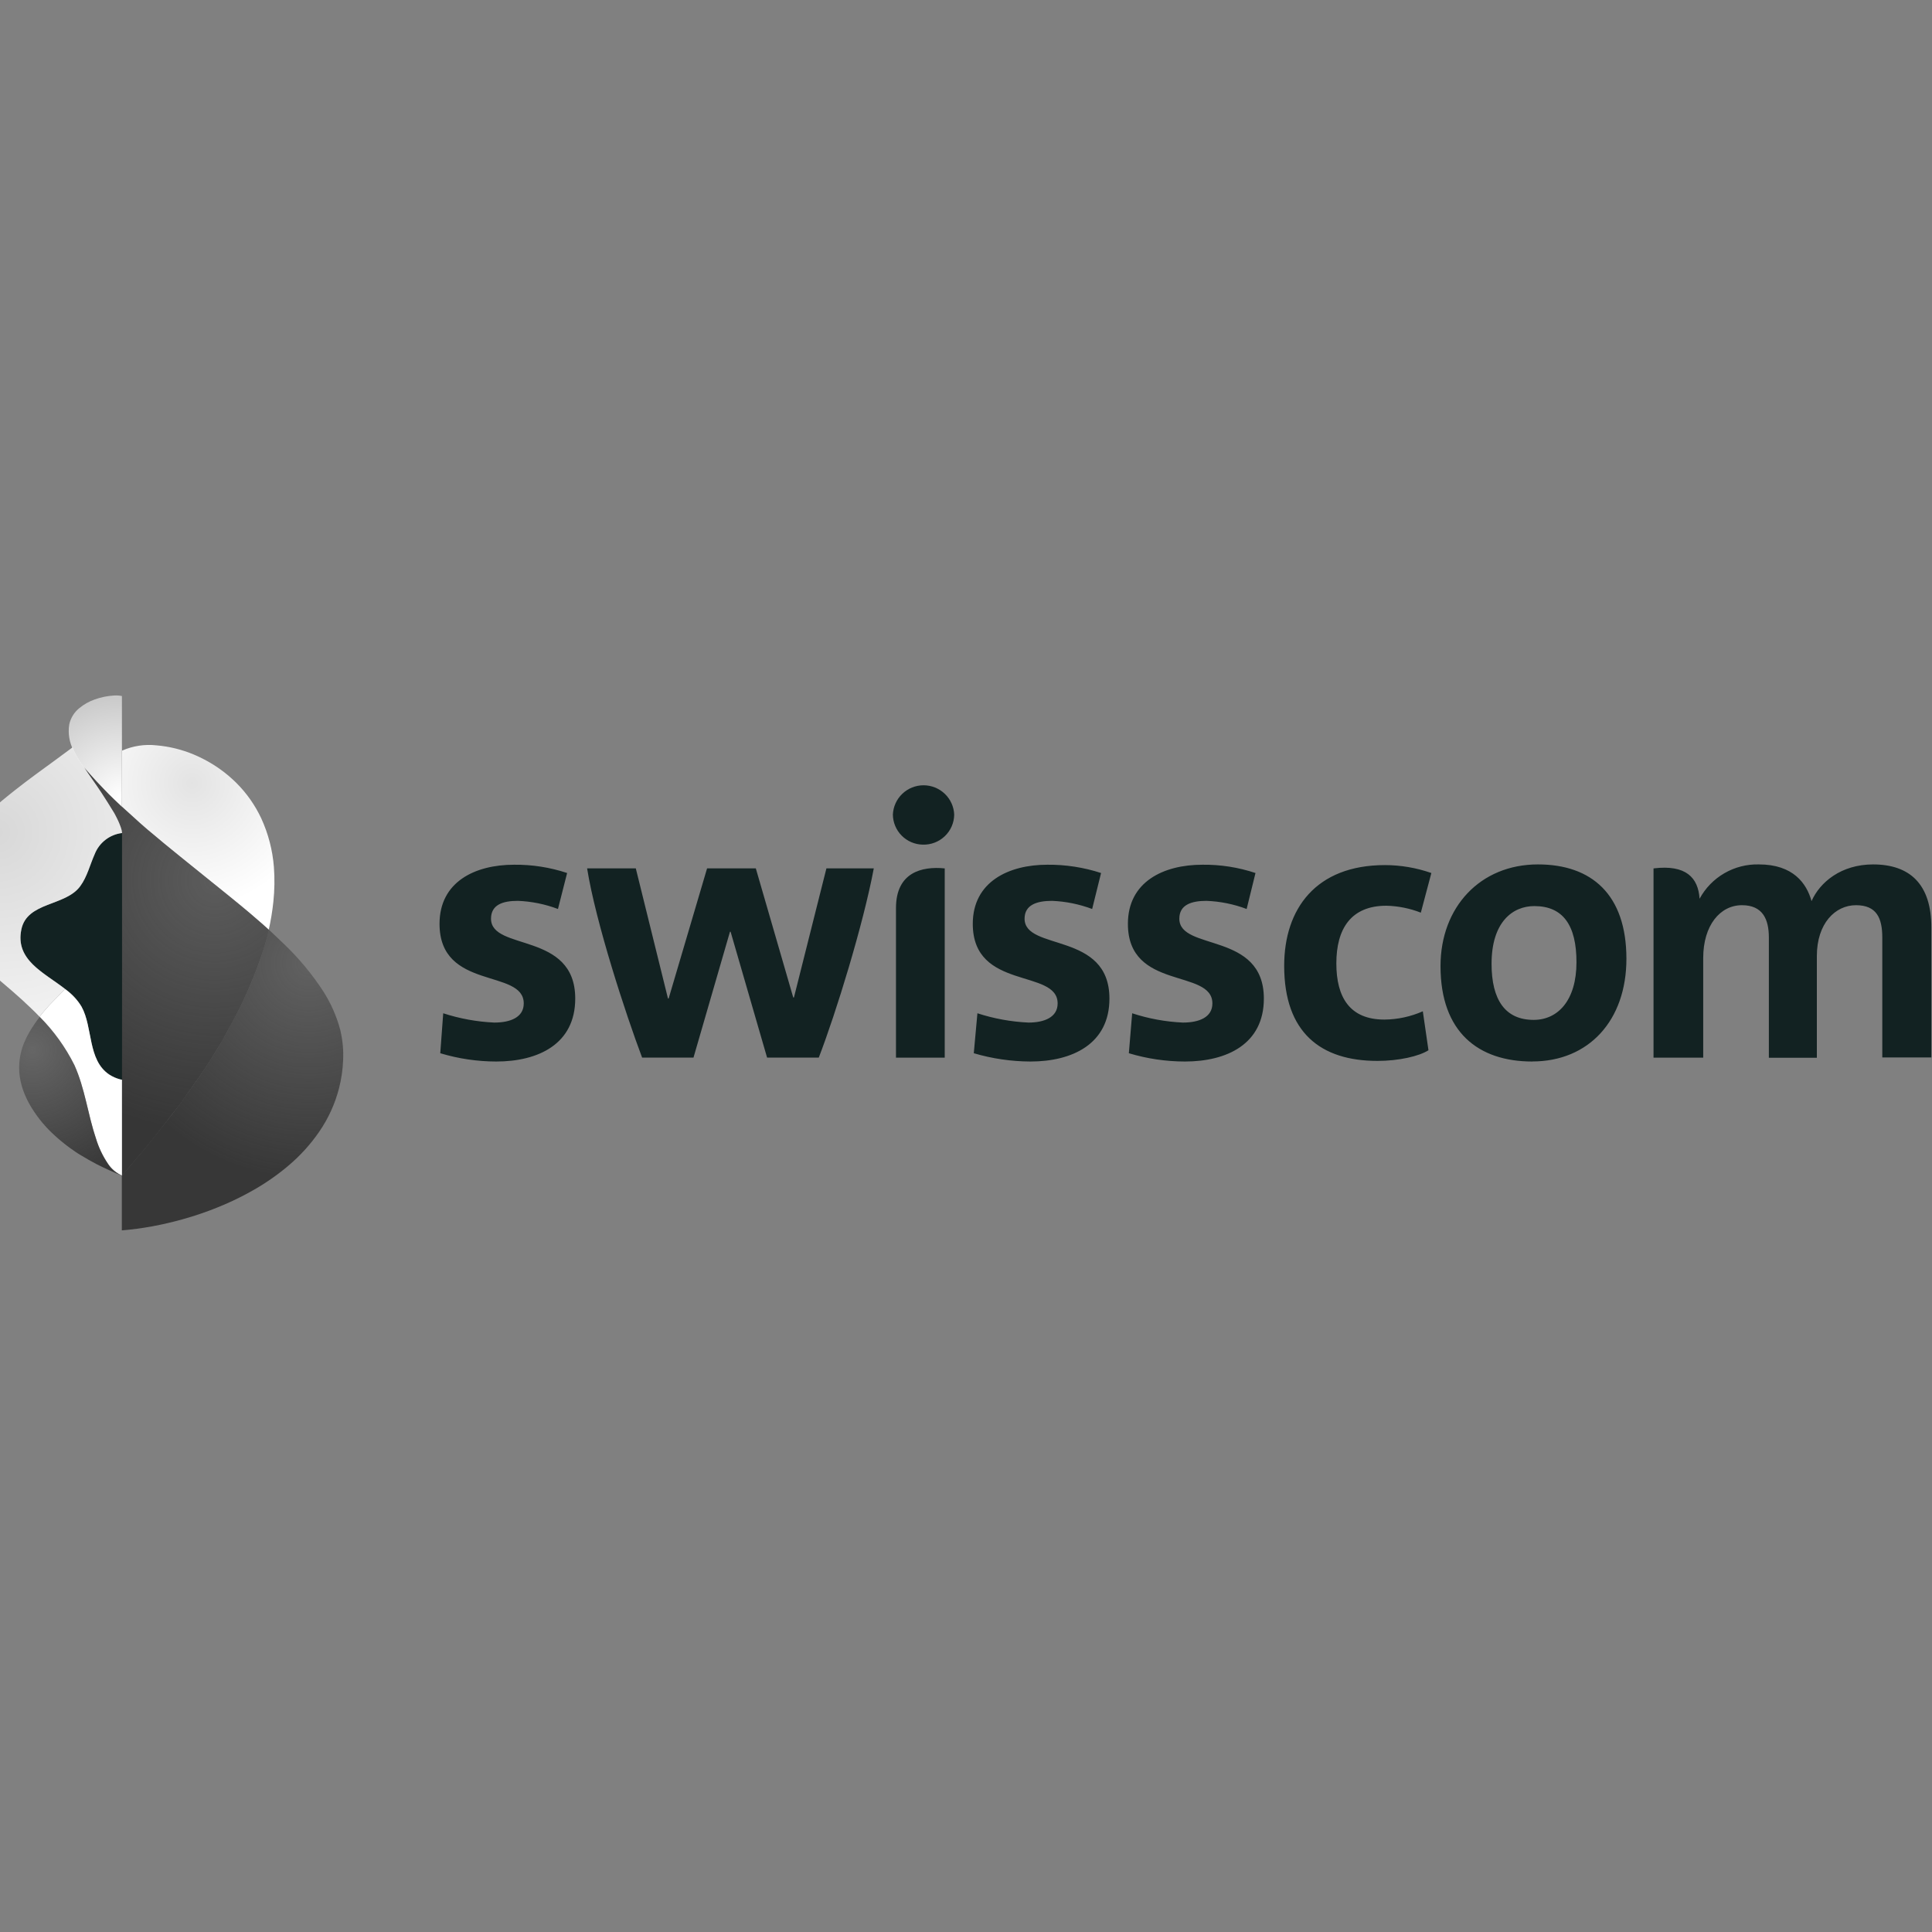 <svg width="100" height="100" viewBox="0 0 100 100" fill="none" xmlns="http://www.w3.org/2000/svg">
<rect x="0" y="0" width="100" height="100" fill="#808080" stroke="none"/>
<g clip-path="url(#clip0_342_54611)">
<path d="M64.526 47.049C63.862 46.798 63.161 46.656 62.45 46.628C61.66 46.628 61.042 46.834 61.042 47.551C61.042 49.244 65.417 48.202 65.417 51.687C65.417 54.046 63.497 54.944 61.331 54.944C60.348 54.943 59.37 54.798 58.429 54.515L58.601 52.447C59.45 52.726 60.334 52.888 61.227 52.928C62.066 52.928 62.753 52.656 62.753 51.937C62.753 50.124 58.38 51.285 58.38 47.817C58.38 45.645 60.214 44.758 62.238 44.758C63.171 44.747 64.099 44.892 64.984 45.187L64.526 47.049ZM56.53 47.049C55.866 46.8 55.166 46.657 54.457 46.628C53.667 46.628 53.032 46.834 53.032 47.551C53.032 49.244 57.424 48.202 57.424 51.687C57.424 54.046 55.487 54.944 53.337 54.944C52.344 54.94 51.356 54.796 50.403 54.515L50.591 52.447C51.446 52.725 52.335 52.887 53.234 52.928C54.051 52.928 54.743 52.656 54.743 51.937C54.743 50.124 50.351 51.285 50.351 47.817C50.351 45.645 52.204 44.758 54.209 44.758C55.154 44.749 56.093 44.894 56.991 45.187L56.53 47.049ZM96.947 44.742C98.854 44.742 99.966 45.767 99.966 47.999V54.733H97.427V48.528C97.427 47.521 97.135 46.853 96.064 46.853C94.994 46.853 94.04 47.792 94.04 49.483V54.749H91.556V48.528C91.556 47.589 91.245 46.853 90.163 46.853C89.033 46.853 88.158 47.895 88.158 49.586V54.743H85.586V44.948C87.265 44.742 87.899 45.425 87.97 46.519C88.267 45.969 88.711 45.512 89.253 45.198C89.795 44.884 90.414 44.726 91.041 44.742C92.806 44.742 93.509 45.716 93.765 46.642C94.193 45.67 95.291 44.742 96.955 44.742H96.947ZM45.227 44.948C44.682 47.852 43.27 52.434 42.38 54.741H39.704L37.816 48.227H37.783L35.895 54.741H33.236C32.378 52.466 30.833 47.733 30.389 44.948H32.909L34.574 51.682H34.609L36.598 44.948H39.121L41.058 51.63H41.094L42.775 44.948H45.227ZM28.88 47.049C28.215 46.798 27.514 46.656 26.804 46.628C26.014 46.628 25.415 46.834 25.415 47.551C25.415 49.244 29.774 48.202 29.774 51.687C29.774 54.046 27.853 54.944 25.687 54.944C24.705 54.943 23.728 54.798 22.788 54.515L22.941 52.447C23.796 52.725 24.685 52.887 25.583 52.928C26.422 52.928 27.109 52.656 27.109 51.937C27.109 50.124 22.75 51.285 22.75 47.817C22.75 45.645 24.584 44.758 26.608 44.758C27.541 44.748 28.469 44.893 29.354 45.187L28.88 47.049ZM79.312 54.944C76.517 54.944 74.561 53.424 74.561 50.007C74.561 46.948 76.62 44.742 79.603 44.742C82.382 44.742 84.183 46.3 84.183 49.627C84.183 52.824 82.23 54.941 79.312 54.941V54.944ZM79.415 46.899C78.285 46.899 77.203 47.735 77.203 49.885C77.203 51.747 77.906 52.789 79.383 52.789C80.636 52.789 81.598 51.782 81.598 49.803C81.598 47.904 80.911 46.899 79.418 46.899H79.415ZM46.376 54.743H48.899V44.948C47.714 44.828 46.376 45.154 46.376 47V54.743ZM47.755 43.718C47.965 43.725 48.175 43.691 48.372 43.616C48.569 43.541 48.748 43.428 48.901 43.283C49.053 43.139 49.175 42.965 49.259 42.772C49.343 42.58 49.387 42.373 49.389 42.163C49.373 41.755 49.198 41.369 48.902 41.087C48.606 40.804 48.212 40.646 47.803 40.646C47.393 40.646 46.999 40.804 46.703 41.087C46.407 41.369 46.233 41.755 46.215 42.163C46.22 42.571 46.383 42.961 46.67 43.251C46.957 43.541 47.346 43.709 47.755 43.718ZM71.291 54.912C68.373 54.912 66.469 53.459 66.469 49.991C66.469 47.049 68.104 44.777 71.684 44.777C72.502 44.778 73.314 44.917 74.087 45.187L73.542 47.239C72.974 47.016 72.37 46.895 71.76 46.88C69.924 46.88 69.169 48.075 69.169 49.866C69.169 51.611 69.856 52.773 71.656 52.773C72.342 52.767 73.019 52.621 73.645 52.344L73.937 54.361C73.446 54.673 72.4 54.912 71.302 54.912H71.291Z" fill="#122222"/>
<path d="M6.319 43.113C6.007 43.15 5.711 43.27 5.462 43.461C5.213 43.652 5.02 43.907 4.905 44.199C4.655 44.755 4.518 45.368 4.151 45.868C3.388 46.91 1.41 46.666 1.107 48.096C0.663 50.197 3.407 50.639 4.221 52.102C4.818 53.188 4.527 54.857 5.654 55.615C5.827 55.727 6.016 55.812 6.216 55.864C6.251 55.874 6.286 55.881 6.322 55.886L6.319 43.113Z" fill="#122222"/>
<path d="M6.322 55.892L6.216 55.87C6.016 55.817 5.825 55.733 5.652 55.62C4.524 54.863 4.815 53.177 4.221 52.108C4.01 51.76 3.733 51.458 3.404 51.218L3.374 51.193C3.243 51.324 3.05 51.527 2.737 51.839C2.493 52.087 2.265 52.349 2.053 52.624C2.782 53.355 3.389 54.198 3.851 55.121C4.396 56.339 4.543 57.666 4.968 58.92C5.11 59.391 5.323 59.838 5.6 60.245C5.778 60.511 6.03 60.719 6.325 60.845V55.878L6.322 55.892Z" fill="url(#paint0_linear_342_54611)"/>
<path d="M4.981 40.437C5.101 40.567 5.254 40.724 5.39 40.866C5.526 41.007 5.711 41.197 5.91 41.387C6.033 41.504 6.183 41.658 6.311 41.767V36.026C6.177 35.999 6.041 35.99 5.905 35.999C5.561 36.019 5.223 36.088 4.899 36.205C4.611 36.306 4.342 36.457 4.107 36.651C3.841 36.865 3.656 37.164 3.584 37.497C3.51 37.962 3.59 38.439 3.812 38.854C3.948 39.14 4.109 39.413 4.295 39.669C4.295 39.669 4.431 39.834 4.507 39.918C4.662 40.076 4.823 40.255 4.981 40.437Z" fill="url(#paint1_radial_342_54611)"/>
<path d="M14.177 44.877C14.109 44.008 13.889 43.157 13.525 42.364C13.206 41.68 12.769 41.058 12.234 40.524C12.182 40.472 12.128 40.418 12.073 40.369C11.773 40.09 11.449 39.838 11.103 39.617C10.763 39.4 10.405 39.212 10.033 39.055C9.42 38.798 8.77 38.637 8.107 38.58C7.497 38.511 6.88 38.605 6.319 38.852V41.756C6.646 42.054 7.039 42.413 7.237 42.589C7.376 42.711 7.51 42.828 7.649 42.947L8.055 43.287L8.477 43.642C8.651 43.789 9.278 44.294 9.352 44.356L9.474 44.454L11.057 45.732L11.092 45.759C11.305 45.93 12.398 46.807 12.934 47.266C13.471 47.724 13.874 48.08 13.912 48.121C14.018 47.644 14.098 47.162 14.149 46.677C14.212 46.079 14.222 45.477 14.177 44.877Z" fill="url(#paint2_radial_342_54611)"/>
<path d="M17.609 53.299C17.419 52.586 17.117 51.906 16.716 51.285C16.148 50.418 15.483 49.616 14.735 48.897C14.463 48.626 14.19 48.381 13.918 48.123C13.89 48.246 13.822 48.536 13.686 48.978C13.615 49.209 13.487 49.589 13.438 49.733C13.365 49.942 13.223 50.316 13.128 50.547C12.997 50.886 12.79 51.361 12.605 51.758C12.338 52.328 12.188 52.599 11.891 53.142C11.757 53.383 11.643 53.614 11.477 53.902C11.419 54 11.36 54.103 11.289 54.217C11.259 54.263 10.915 54.817 10.88 54.879C10.812 54.985 10.736 55.107 10.689 55.175C10.278 55.802 10.242 55.832 10.177 55.924C10.024 56.13 10.232 55.848 9.943 56.252L9.259 57.213C9.158 57.352 8.818 57.797 8.442 58.261C8.066 58.725 7.679 59.233 7.507 59.436L6.306 60.848V63.684C6.812 63.643 7.341 63.573 7.883 63.475C8.577 63.346 9.263 63.176 9.937 62.967C10.528 62.784 11.108 62.568 11.675 62.321C12.185 62.099 12.682 61.849 13.163 61.572C13.781 61.217 14.367 60.807 14.912 60.348C15.526 59.833 16.068 59.238 16.522 58.578C16.997 57.889 17.346 57.122 17.552 56.312C17.669 55.849 17.739 55.375 17.759 54.898C17.787 54.361 17.736 53.822 17.609 53.299Z" fill="url(#paint3_radial_342_54611)"/>
<path d="M5.597 60.259C5.32 59.851 5.107 59.405 4.965 58.934C4.54 57.669 4.404 56.342 3.848 55.134C3.386 54.212 2.78 53.369 2.053 52.637C1.861 52.885 1.685 53.144 1.527 53.413C1.383 53.659 1.262 53.918 1.167 54.187C1.118 54.339 1.078 54.494 1.047 54.651C1.017 54.812 0.999 54.976 0.993 55.14C0.985 55.351 0.998 55.563 1.031 55.772C1.068 56.003 1.127 56.23 1.205 56.451C1.308 56.734 1.437 57.007 1.592 57.265L1.66 57.376C1.981 57.89 2.372 58.356 2.821 58.763C3.074 58.996 3.341 59.215 3.619 59.417C3.807 59.55 3.998 59.689 4.194 59.8C4.466 59.963 4.725 60.115 4.998 60.256C5.368 60.446 5.951 60.709 6.324 60.858C6.029 60.733 5.776 60.525 5.597 60.259Z" fill="url(#paint4_radial_342_54611)"/>
<path d="M13.912 48.121C13.874 48.085 13.435 47.692 12.934 47.266C12.432 46.84 11.299 45.93 11.092 45.759L11.057 45.732L9.474 44.456C9.414 44.41 9.373 44.375 9.351 44.356C9.278 44.296 8.651 43.792 8.477 43.645L8.054 43.292L7.651 42.958C7.504 42.839 7.379 42.722 7.237 42.597C7.038 42.424 6.646 42.054 6.319 41.767C6.193 41.65 6.046 41.495 5.921 41.389C5.722 41.2 5.57 41.047 5.401 40.868C5.232 40.689 5.112 40.57 4.992 40.44C4.823 40.258 4.662 40.078 4.518 39.91L4.354 39.72C4.45 39.875 4.649 40.16 4.75 40.301C5.022 40.703 4.97 40.619 5.243 41.026C5.428 41.297 5.741 41.802 5.913 42.09C5.935 42.126 5.955 42.163 5.973 42.201C6.078 42.398 6.17 42.602 6.245 42.812C6.282 42.908 6.304 43.008 6.313 43.11C6.313 43.11 6.313 55.881 6.313 55.889V60.856L7.515 59.444C7.686 59.241 8.079 58.744 8.449 58.269C8.82 57.794 9.152 57.36 9.267 57.221L9.95 56.25C10.239 55.845 10.032 56.128 10.185 55.921C10.25 55.829 10.286 55.799 10.697 55.172L10.888 54.876C10.923 54.814 11.266 54.26 11.296 54.211C11.367 54.1 11.427 53.997 11.484 53.899C11.65 53.611 11.757 53.381 11.898 53.139C12.195 52.596 12.34 52.325 12.607 51.761C12.792 51.359 12.999 50.886 13.13 50.55C13.225 50.314 13.367 49.937 13.438 49.736C13.489 49.589 13.618 49.212 13.688 48.981C13.825 48.536 13.893 48.246 13.92 48.123L13.912 48.121Z" fill="url(#paint5_radial_342_54611)"/>
<path d="M2.05 52.624C2.262 52.349 2.49 52.087 2.734 51.839C3.047 51.527 3.241 51.326 3.371 51.193C2.282 50.338 0.77 49.698 1.107 48.102C1.41 46.671 3.388 46.916 4.151 45.873C4.518 45.374 4.655 44.761 4.905 44.204C5.02 43.913 5.213 43.658 5.462 43.467C5.711 43.275 6.007 43.155 6.319 43.118C6.311 43.015 6.288 42.914 6.251 42.817C6.176 42.608 6.085 42.405 5.979 42.209C5.961 42.17 5.941 42.132 5.919 42.095C5.747 41.81 5.434 41.311 5.249 41.031C4.976 40.624 5.036 40.708 4.755 40.309C4.655 40.165 4.456 39.88 4.36 39.726C4.343 39.707 4.326 39.687 4.311 39.666C4.125 39.41 3.964 39.138 3.829 38.852L3.758 38.681L2.876 39.332C2.178 39.842 1.475 40.347 0.797 40.882C0.35 41.232 -0.089 41.596 -0.508 41.968C-0.923 42.339 -1.312 42.738 -1.671 43.162C-2.344 43.976 -2.876 44.888 -2.952 45.93C-2.964 46.1 -2.964 46.271 -2.952 46.441C-2.942 46.623 -2.918 46.804 -2.881 46.983C-2.749 47.615 -2.475 48.209 -2.08 48.721C-1.637 49.284 -1.135 49.798 -0.582 50.254L-0.309 50.496C0.331 51.038 0.982 51.581 1.598 52.178C1.772 52.341 1.938 52.512 2.105 52.686L2.053 52.629L2.05 52.624Z" fill="url(#paint6_radial_342_54611)"/>
</g>
<defs>
<linearGradient id="paint0_linear_342_54611" x1="5.949" y1="60.956" x2="3.398" y2="51.186" gradientUnits="userSpaceOnUse">
<stop stop-color="white"/>
<stop offset="0.36" stop-color="white"/>
<stop offset="1" stop-color="white"/>
</linearGradient>
<radialGradient id="paint1_radial_342_54611" cx="0" cy="0" r="1" gradientUnits="userSpaceOnUse" gradientTransform="translate(6.259 41.278) scale(5.495 5.475)">
<stop stop-color="white"/>
<stop offset="1" stop-color="white" stop-opacity="0.56"/>
</radialGradient>
<radialGradient id="paint2_radial_342_54611" cx="0" cy="0" r="1" gradientUnits="userSpaceOnUse" gradientTransform="translate(9.946 40.537) scale(6.56 6.536)">
<stop stop-color="white" stop-opacity="0.78"/>
<stop offset="1" stop-color="white"/>
</radialGradient>
<radialGradient id="paint3_radial_342_54611" cx="0" cy="0" r="1" gradientUnits="userSpaceOnUse" gradientTransform="translate(15.999 49.847) scale(11.268 11.226)">
<stop stop-color="#363636" stop-opacity="0.42"/>
<stop offset="1" stop-color="#363636" stop-opacity="0.99"/>
</radialGradient>
<radialGradient id="paint4_radial_342_54611" cx="0" cy="0" r="1" gradientUnits="userSpaceOnUse" gradientTransform="translate(1.663 54.344) scale(7.361 7.334)">
<stop stop-color="#363636" stop-opacity="0.35"/>
<stop offset="1" stop-color="#363636"/>
</radialGradient>
<radialGradient id="paint5_radial_342_54611" cx="0" cy="0" r="1" gradientUnits="userSpaceOnUse" gradientTransform="translate(11.108 45.572) scale(13.006 12.958)">
<stop stop-color="#363636" stop-opacity="0.49"/>
<stop offset="1" stop-color="#363636"/>
</radialGradient>
<radialGradient id="paint6_radial_342_54611" cx="0" cy="0" r="1" gradientUnits="userSpaceOnUse" gradientTransform="translate(-0.138 43.072) scale(15.033 14.977)">
<stop stop-color="white" stop-opacity="0.69"/>
<stop offset="1" stop-color="white"/>
</radialGradient>
<clipPath id="clip0_342_54611">
<rect width="100" height="100" fill="white"/>
</clipPath>
</defs>
</svg>
